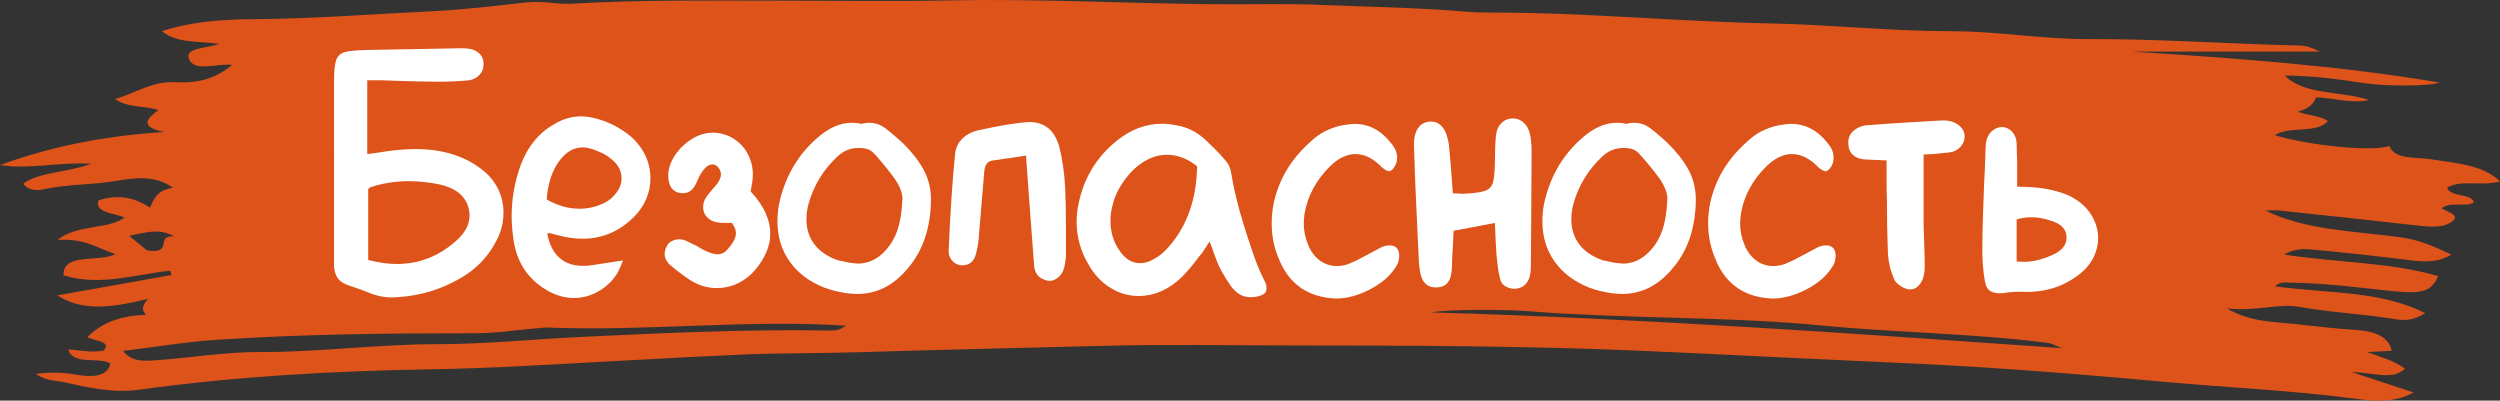 <?xml version="1.0" encoding="UTF-8"?> <svg xmlns="http://www.w3.org/2000/svg" viewBox="0 0 315.45 50.55"><rect x="0" y="0" width="315.45" height="50.55" fill="#333333" stroke="none"/> <defs> <style>.d{fill:#fff;}.e{fill:#de531a;}</style> </defs> <g id="a"></g> <g id="b"> <g id="c"> <g> <path class="e" d="M4.53,47.16c1.93-.2,3.37-.19,5.02,.1,1.88,.34,3.99,.39,4.38-1.39-1.44-.9-4.7,.29-5.32-1.77,1.5,.07,2.93,.45,4.48,.12,1.02-1.16-1.05-1.16-2.08-1.67,1.69-1.69,3.99-2.74,7.42-2.82-.57-.6-.56-1.14,.28-2.03-4.24,1.03-8.13,1.73-11.47-.43,4.98-.89,9.7-1.73,14.42-2.57l-.21-.54c-4.46,.47-8.85,2-13.43,.58-.1-2.94,4.51-1.58,6.53-2.67-2.24-.76-3.85-2.01-7.28-1.8,2.45-2,6.41-1.28,8.44-2.82-1.18-.57-3.78-.56-3.31-2.15,2.57-.87,4.65-.32,6.52,.89,.55-1.14,.88-2.19,2.91-2.5-2.25-1.6-4.76-1.28-7.27-.85-2.95,.51-6.09,.39-9.02,1.04-.9,.2-2.11,.14-2.59-.73,2.06-1.47,5.5-1.36,8.58-2.49-4.27-.25-7.84,.77-11.52,.16,6.39-2.32,13.24-3.71,20.71-4.16-3.25-.71-2.13-1.7-.76-2.76-1.54-.6-3.74-.23-5.44-1.39,2.64-.79,4.67-2.29,7.65-2.14,3.25,.17,5.26-.65,7.13-2.18-1.95-.25-4.87,1.03-5.49-.86-.42-1.29,2.27-1.24,3.88-1.78-2.59-.41-5.39-.03-7.25-1.62,3.68-1.21,7.71-1.49,11.61-1.51,7.58-.05,15.11-.65,22.62-1.01,3.81-.18,7.83-.67,11.72-1.1,2.11-.24,3.83,.27,5.74,.16C80.75-.04,89.4,.08,98.04,.08c7.27,0,14.54,.12,21.8-.03,11.03-.22,22.02,.37,33.03,.48,4.63,.05,9.31-.1,13.84,.09,6.14,.25,12.36,.34,18.48,.87,1.13,.1,2.28,.09,3.42,.1,11.58,0,23.04,1.13,34.59,1.36,7.71,.15,15.32,.99,23.08,.99,5.73,0,11.46,1.01,17.18,.99,8.96-.03,17.82,.61,26.73,.82,.89,.02,1.5,.25,2.53,.76h-23.71c13.02,.83,26.09,1.76,38.79,3.9-1,.46-6.68,.51-9.4,.09-3.28-.5-6.57-.96-10.12-.97,2.5,2.52,7.2,1.93,10.66,3.09-2.25,.48-4.33-.25-6.7-.35-.25,.72-.78,1.42-2.32,1.83,1.5,.51,2.94,.53,3.81,1.17-1.41,1.64-4.86,.59-6.7,1.79,4.51,1.36,12.62,2.11,14.46,1.35,.66,1.75,3.31,1.39,5.21,1.68,3.26,.5,6.65,.73,8.75,2.8-2.22,.64-4.85-.26-6.66,.77,.3,1.25,2.99,.67,3.38,1.86-1.09,.69-2.93-.17-4.1,.76,.71,.44,2.35,.84,1.41,1.61-1.06,.88-2.76,.75-4.41,.57-5.82-.66-11.65-1.28-17.49-1.9-.58-.06-1.2,0-1.71,0,4.92,2.48,11.14,2.58,16.97,3.37,2.54,.35,4.37,1.21,6.46,2.19-1.65,1.03-3.35,.94-5.22,.71-4.01-.5-8.04-.94-12.08-1.32-1.05-.1-2.29-.24-3.83,.6,6.76,1.05,13.54,.97,19.47,2.73-.84,1.99-2.09,2.27-5.77,1.89-4.24-.45-8.47-1-12.8-1.07-.65-.01-1.44-.16-1.99,.47,6.4,.91,13.37,.5,18.94,3.4-1.27,.68-2.09,1.03-3.83,.74-3.92-.66-8.04-.83-11.98-1.54-2.76-.5-5.48,.6-9.2,.19,2.89,1.73,5.95,1.68,8.64,1.97,2.41,.25,4.84,.57,7.25,.71,2.88,.17,4.49,.89,4.89,2.66-.88,.05-1.88,.1-3.11,.16,1.78,.66,3.55,1.13,4.78,2.11-1.67,1.51-3.91,.45-6.7,.43,2.93,.96,5.11,1.68,7.78,2.56-2.52,1.42-5.31,1.05-7.49,.77-7.84-1.03-15.82-1.38-23.72-2.09-7.81-.71-15.65-1.38-23.5-1.87-5.22-.33-10.49-.56-15.74-.8-9.17-.41-18.34-.9-27.51-1.29-14.46-.61-28.9-.64-43.36-.65-7.89,0-15.79-.16-23.66,.04-10.37,.26-20.75,.49-31.11,.81-5.03,.16-10.07,.09-15.08,.31-9.22,.41-18.42,.98-27.64,1.45-3.82,.19-7.65,.34-11.48,.4-12.35,.21-24.6,.89-36.67,2.57-3.37,.47-6.56-.3-9.6-.96-.93-.2-2.4-.18-3.46-1.06Zm10.99-2.89c1.13,1.51,2.93,1.28,4.54,1.16,4.26-.32,8.52-1.03,12.77-1.01,7.51,.03,14.82-1,22.37-.99,5.86,0,11.87-.61,17.81-.9,10.42-.5,20.86-.99,31.34-.83,1.38,.02,1.38-.02,2.44-.6-12.47-.83-25.06,.73-37.69,.23-.41-.02-.82,.04-1.23,.08-2.64,.22-5.28,.64-7.92,.64-10.91,0-21.81,.1-32.66,.83-3.9,.26-7.72,.91-11.77,1.4Zm244.66-.35c-.94-.35-1.34-.6-1.81-.66-9.49-1.21-19.21-1.28-28.78-2.21-8.97-.88-18.19-.86-27.29-1.25-3.03-.13-6.06-.24-9.06-.51-2.44-.22-9.99-.33-12.66,.13,26.41,.75,52.64,2.62,79.6,4.51ZM18.55,31.59c3.45,.53,.91-1.9,3.43-1.78-2.01-1.1-3.79-.4-5.69-.06,.81,.67,1.59,1.3,2.26,1.85Z"></path> <g> <path class="d" d="M49.58,37.54c-1.08,0-2.15-.22-3.2-.67-.6-.24-1.05-.4-1.35-.5l-.9-.31c-.66-.21-1.14-.5-1.44-.86-.3-.36-.48-.88-.54-1.57V10.27c0-1.23,.08-2.11,.25-2.63,.16-.52,.51-.87,1.04-1.04,.52-.16,1.4-.26,2.63-.29l11.92-.22c.45,0,.79,.01,1.04,.04,.6,.06,1.08,.26,1.44,.61,.36,.34,.54,.77,.54,1.28,.03,.54-.13,1.01-.47,1.39-.35,.39-.8,.63-1.37,.72-1.17,.12-2.48,.18-3.92,.18-1.59,0-3.98-.06-7.16-.18h-1.75v9.31c.24-.03,.47-.06,.7-.09,.23-.03,.44-.06,.65-.09,1.74-.3,3.31-.45,4.73-.45,1.77,0,3.34,.23,4.72,.67,1.44,.45,2.73,1.14,3.87,2.07,.81,.66,1.43,1.45,1.87,2.36,.43,.92,.65,1.88,.65,2.9,0,1.38-.35,2.66-1.04,3.83-.96,1.8-2.37,3.26-4.23,4.37-2.49,1.47-5.13,2.29-7.92,2.47-.18,.03-.44,.04-.76,.04Zm.49-4.23c2.73,0,5.16-.92,7.29-2.75,1.26-1.05,1.89-2.17,1.89-3.38,0-.3-.04-.63-.14-.99-.42-1.5-1.64-2.47-3.65-2.92-1.32-.27-2.61-.41-3.87-.41-1.71,0-3.33,.26-4.86,.77-.06,.03-.15,.11-.27,.22v8.96c1.32,.33,2.52,.5,3.6,.5Z"></path> <path class="d" d="M64.79,30.25c-.15-1.11-.23-2.1-.23-2.97,0-2.22,.38-4.35,1.12-6.39,.87-2.34,2.23-4.05,4.1-5.13,1.14-.72,2.32-1.08,3.55-1.08,.6,0,1.22,.09,1.85,.27,1.53,.39,2.94,1.1,4.23,2.12,.87,.72,1.53,1.55,1.98,2.47,.45,.93,.68,1.91,.68,2.93,0,1.83-.68,3.45-2.03,4.86-1.86,1.86-4.04,2.79-6.52,2.79-.96,0-1.95-.13-2.97-.4l-1.26-.32s-.11,0-.23,.09c.24,1.32,.74,2.33,1.51,3.02,.76,.69,1.75,1.03,2.95,1.03,.39,0,.69-.01,.9-.04l4.19-.63c-.3,.75-.52,1.26-.67,1.53-.6,.99-1.4,1.77-2.39,2.34-.99,.57-2.04,.86-3.15,.86-.99,0-2-.25-3.02-.77-2.61-1.38-4.14-3.57-4.59-6.57Zm12.6-5.49c.69-.69,1.04-1.44,1.04-2.25,0-.93-.41-1.72-1.22-2.38-.51-.45-1.16-.83-1.94-1.12-.63-.27-1.21-.41-1.75-.41-1.11,0-2.09,.56-2.92,1.67-.93,1.23-1.47,2.87-1.62,4.9,1.38,.78,2.76,1.17,4.14,1.17,1.08,0,2.11-.24,3.1-.72,.45-.21,.84-.5,1.17-.85Z"></path> <path class="d" d="M84.5,33.4c-.42-.42-.63-.87-.63-1.35,0-.36,.09-.69,.27-.99,.12-.27,.32-.48,.61-.63,.28-.15,.59-.23,.92-.23s.63,.06,.9,.18,.52,.24,.74,.36c.23,.12,.44,.23,.65,.32,.21,.15,.55,.34,1.03,.58,.66,.3,1.17,.45,1.53,.45,.54,0,.99-.24,1.35-.72,.66-.72,.99-1.38,.99-1.98,0-.36-.17-.78-.5-1.26h-.81c-.36,0-.63-.01-.81-.04-.63-.06-1.12-.27-1.48-.63-.36-.36-.54-.79-.54-1.31s.16-.99,.5-1.44l.67-.81,.68-.81c.27-.42,.4-.78,.4-1.08,0-.39-.17-.74-.49-1.04-.15-.15-.35-.22-.59-.22-.45,0-.89,.31-1.3,.94-.18,.24-.34,.52-.47,.83-.13,.31-.23,.53-.29,.65-.39,.81-.94,1.21-1.67,1.21-.15,0-.27-.01-.36-.04-.48-.06-.85-.29-1.1-.67-.26-.39-.38-.88-.38-1.49,0-.87,.28-1.72,.83-2.56,.55-.84,1.27-1.53,2.14-2.07,.87-.54,1.75-.81,2.66-.81s1.79,.25,2.59,.74c.79,.5,1.41,1.16,1.84,2,.43,.84,.64,1.74,.61,2.7,0,.36-.09,1.02-.27,1.98,1.65,1.77,2.47,3.55,2.47,5.35,0,1.53-.65,3.06-1.94,4.59-.63,.72-1.36,1.28-2.18,1.67-.83,.39-1.69,.58-2.59,.58-1.17,0-2.27-.31-3.29-.94-.93-.6-1.83-1.28-2.7-2.03Z"></path> <path class="d" d="M104.08,36.32c-1.92-.75-3.4-1.85-4.43-3.31-1.03-1.45-1.55-3.14-1.55-5.06,0-1.05,.12-2.01,.36-2.88,.78-3.06,2.31-5.59,4.59-7.6,1.47-1.32,2.95-1.98,4.46-1.98,.39,0,.78,.04,1.17,.14,.36-.09,.68-.14,.95-.14,.72,0,1.34,.18,1.87,.54,.52,.36,1.27,.98,2.23,1.85l.14,.13c1.11,1.08,1.98,2.17,2.61,3.29,.63,1.11,.96,2.36,.99,3.73,0,3.72-1.04,6.74-3.1,9.04-1.74,2.01-3.81,3.02-6.21,3.02-.27,0-.71-.03-1.3-.09-1.14-.18-2.06-.41-2.75-.68Zm4.14-3.06c1.62,0,3-.81,4.14-2.43,.48-.72,.83-1.51,1.06-2.39,.23-.87,.37-1.89,.43-3.06,.06-.42,0-.89-.2-1.42-.2-.52-.47-1.03-.83-1.51-.75-1.02-1.55-2-2.38-2.93-.36-.42-.75-.67-1.17-.76-.21-.06-.52-.09-.94-.09-.96,0-1.8,.32-2.52,.95-1.83,1.65-3.09,3.67-3.78,6.07-.18,.66-.27,1.32-.27,1.98,0,1.23,.34,2.29,1.01,3.17,.68,.88,1.66,1.55,2.95,2,.27,.06,.78,.17,1.53,.32,.48,.06,.81,.09,.99,.09Z"></path> <path class="d" d="M130.49,33.58l-.67-8.95-.36-5c-1.71,.27-2.52,.39-2.43,.36l-1.8,.27c-.36,.06-.62,.21-.77,.45-.15,.24-.24,.57-.27,.99l-.67,8.01c-.03,.69-.15,1.46-.36,2.29-.24,.99-.84,1.48-1.8,1.48-.48-.03-.89-.22-1.21-.58-.33-.36-.48-.79-.45-1.3,.21-4.86,.48-8.89,.81-12.11,.06-.78,.36-1.44,.9-1.98s1.23-.9,2.07-1.08c2.49-.54,4.41-.87,5.76-.99l.63-.04c1.95,0,3.21,1.04,3.78,3.11,.42,1.59,.67,3.39,.76,5.4,.06,1.11,.09,2.79,.09,5.04v3.38c-.06,.72-.17,1.29-.31,1.71-.18,.48-.47,.86-.88,1.12-.4,.27-.82,.35-1.24,.23-.96-.24-1.48-.84-1.58-1.8Z"></path> <path class="d" d="M156.32,37.09c-.45-.33-.8-.68-1.04-1.04-.45-.66-.83-1.28-1.15-1.84-.31-.57-.64-1.33-.97-2.3-.18-.54-.36-1.02-.54-1.44-.45,.72-.76,1.2-.94,1.44-.21,.24-.5,.6-.85,1.08-.81,1.05-1.52,1.83-2.11,2.34-1.56,1.35-3.24,2.02-5.04,2.02-1.26,0-2.45-.34-3.58-1.04-1.12-.69-2.05-1.68-2.77-2.97-.99-1.68-1.48-3.46-1.48-5.35,0-.69,.06-1.33,.18-1.94,.6-3.36,2.21-6.1,4.82-8.24,1.8-1.47,3.73-2.2,5.8-2.2,.63,0,1.41,.11,2.34,.31,1.2,.3,2.28,.92,3.24,1.84,.21,.21,.57,.56,1.08,1.06,.51,.5,.94,.97,1.31,1.42,.39,.42,.63,.93,.72,1.53,.27,1.65,.65,3.32,1.12,5,.48,1.68,1.09,3.6,1.85,5.76,.33,.93,.73,1.88,1.21,2.83,.24,.39,.33,.79,.27,1.21-.03,.45-.51,.75-1.44,.9-.84,.09-1.52-.04-2.02-.4Zm-8.73-6.08c2.25-2.64,3.4-5.99,3.46-10.04-1.23-.96-2.49-1.44-3.78-1.44-.87,0-1.71,.21-2.52,.63-.81,.42-1.55,1-2.2,1.75-1.11,1.26-1.83,2.58-2.16,3.96-.18,.66-.27,1.33-.27,2.02,0,1.44,.4,2.72,1.21,3.83,.69,.99,1.53,1.49,2.52,1.49,.6,0,1.17-.17,1.71-.5,.75-.39,1.42-.96,2.03-1.71Z"></path> <path class="d" d="M161.49,32.95c-.69-1.5-1.03-3.09-1.03-4.77,0-.84,.09-1.71,.27-2.61,.66-2.97,2.2-5.54,4.63-7.69,1.08-1.05,2.41-1.74,4-2.07,.72-.12,1.23-.18,1.53-.18,1.83,0,3.38,.81,4.63,2.43,.51,.6,.77,1.21,.77,1.84,0,.24-.04,.5-.14,.76-.06,.18-.17,.37-.31,.56-.15,.2-.31,.32-.49,.38h-.09c-.18,0-.47-.15-.85-.45-1.08-1.14-2.21-1.71-3.38-1.71-1.08,0-2.15,.51-3.19,1.53-1.77,1.74-2.85,3.75-3.24,6.03-.06,.54-.09,.93-.09,1.17,0,.93,.18,1.83,.54,2.7,.33,.84,.82,1.5,1.46,1.98,.65,.48,1.37,.72,2.18,.72,.51,0,1-.09,1.48-.27,.54-.21,1.2-.52,1.98-.95,.66-.36,1.05-.57,1.17-.63,.18-.09,.46-.24,.85-.45,.39-.21,.78-.31,1.17-.31s.69,.11,.9,.34c.21,.23,.31,.55,.31,.97,0,.6-.18,1.12-.54,1.58-.69,1.05-1.76,1.95-3.22,2.7-1.46,.75-2.87,1.12-4.25,1.12-3.39-.15-5.75-1.72-7.06-4.73Z"></path> <path class="d" d="M189.87,36.08c-.31-.23-.52-.55-.61-.97-.18-.69-.33-1.75-.45-3.2-.06-.87-.12-2.13-.18-3.78l-5.22,.99c-.06,1.62-.12,2.82-.18,3.6,0,.21,0,.54-.02,.99-.02,.45-.07,.84-.16,1.17-.24,.93-.87,1.39-1.89,1.39-.84,0-1.42-.39-1.75-1.17-.18-.48-.3-1.11-.36-1.89l-.18-3.65c-.24-4.92-.39-8.62-.45-11.11-.03-.99,.14-1.76,.52-2.3,.38-.54,.92-.81,1.64-.81,.6,0,1.09,.25,1.48,.76,.39,.51,.64,1.25,.77,2.21,.15,1.44,.31,3.46,.49,6.08,.27,0,.56,.02,.88,.04,.32,.03,.56,.03,.74,0,1.17-.06,1.99-.18,2.47-.36,.48-.18,.79-.5,.95-.97,.15-.46,.24-1.3,.27-2.5,0-1.53,.04-2.68,.13-3.46,.06-.69,.29-1.23,.7-1.62,.4-.39,.89-.58,1.46-.58,.51,0,.97,.19,1.37,.56,.4,.38,.67,.89,.79,1.55,.12,.63,.18,1.35,.18,2.16l-.09,14.08c0,.78-.06,1.35-.18,1.71-.33,.96-.99,1.44-1.98,1.44-.45-.03-.83-.16-1.15-.38Z"></path> <path class="d" d="M200.6,36.32c-1.92-.75-3.4-1.85-4.43-3.31-1.04-1.45-1.55-3.14-1.55-5.06,0-1.05,.12-2.01,.36-2.88,.78-3.06,2.31-5.59,4.59-7.6,1.47-1.32,2.96-1.98,4.46-1.98,.39,0,.78,.04,1.17,.14,.36-.09,.67-.14,.95-.14,.72,0,1.34,.18,1.87,.54,.52,.36,1.27,.98,2.23,1.85l.13,.13c1.11,1.08,1.98,2.17,2.61,3.29,.63,1.11,.96,2.36,.99,3.73,0,3.72-1.04,6.74-3.11,9.04-1.74,2.01-3.81,3.02-6.21,3.02-.27,0-.71-.03-1.3-.09-1.14-.18-2.06-.41-2.75-.68Zm4.14-3.06c1.62,0,3-.81,4.14-2.43,.48-.72,.83-1.51,1.06-2.39,.22-.87,.37-1.89,.43-3.06,.06-.42,0-.89-.2-1.42-.2-.52-.47-1.03-.83-1.51-.75-1.02-1.55-2-2.39-2.93-.36-.42-.75-.67-1.17-.76-.21-.06-.53-.09-.94-.09-.96,0-1.8,.32-2.52,.95-1.83,1.65-3.09,3.67-3.78,6.07-.18,.66-.27,1.32-.27,1.98,0,1.23,.34,2.29,1.01,3.17,.67,.88,1.66,1.55,2.95,2,.27,.06,.78,.17,1.53,.32,.48,.06,.81,.09,.99,.09Z"></path> <path class="d" d="M216.57,32.95c-.69-1.5-1.04-3.09-1.04-4.77,0-.84,.09-1.71,.27-2.61,.66-2.97,2.21-5.54,4.64-7.69,1.08-1.05,2.41-1.74,4-2.07,.72-.12,1.23-.18,1.53-.18,1.83,0,3.38,.81,4.64,2.43,.51,.6,.76,1.21,.76,1.84,0,.24-.04,.5-.13,.76-.06,.18-.17,.37-.32,.56-.15,.2-.31,.32-.5,.38h-.09c-.18,0-.47-.15-.85-.45-1.08-1.14-2.21-1.71-3.38-1.71-1.08,0-2.15,.51-3.2,1.53-1.77,1.74-2.85,3.75-3.24,6.03-.06,.54-.09,.93-.09,1.17,0,.93,.18,1.83,.54,2.7,.33,.84,.82,1.5,1.46,1.98,.64,.48,1.37,.72,2.18,.72,.51,0,1-.09,1.49-.27,.54-.21,1.2-.52,1.98-.95,.66-.36,1.05-.57,1.17-.63,.18-.09,.46-.24,.85-.45,.39-.21,.78-.31,1.17-.31s.69,.11,.9,.34c.21,.23,.31,.55,.31,.97,0,.6-.18,1.12-.54,1.58-.69,1.05-1.76,1.95-3.22,2.7-1.46,.75-2.87,1.12-4.25,1.12-3.39-.15-5.75-1.72-7.06-4.73Z"></path> <path class="d" d="M239.88,36.12c-.42-.25-.71-.53-.85-.83-.45-.99-.72-2.05-.81-3.19-.09-2.34-.13-4.71-.13-7.11-.03-.54-.04-1.33-.04-2.38v-2.38c-.45,0-.76-.01-.95-.04-.48,0-1.14-.03-1.98-.09-.54-.06-.98-.25-1.33-.56-.34-.31-.53-.74-.56-1.28-.12-1.02,.36-1.77,1.44-2.25,.09-.03,.24-.07,.45-.13,.21-.06,.42-.09,.63-.09,1.08-.09,2.62-.2,4.63-.32l4.59-.27h.32c.72,0,1.33,.2,1.84,.58s.77,.87,.77,1.44c0,.51-.19,.96-.56,1.35-.38,.39-.85,.62-1.42,.67l-2.25,.22c-.42,0-.74,.02-.95,.04v8.78l.05,1.67c.06,1.56,.09,2.76,.09,3.6,0,.72-.09,1.29-.27,1.71-.15,.36-.36,.66-.63,.9-.27,.24-.58,.36-.95,.36-.33,0-.71-.13-1.12-.38Z"></path> <path class="d" d="M251.15,36.73c-.38-.24-.61-.67-.7-1.3-.21-1.17-.32-2.45-.32-3.83s.03-2.89,.09-4.61c.06-1.72,.1-2.95,.13-3.67,.06-.96,.12-2.4,.18-4.32,0-.15,0-.34,.02-.56,.01-.23,.05-.49,.11-.79,.15-.51,.42-.92,.81-1.21s.79-.43,1.22-.41c.45,.03,.84,.22,1.17,.56,.33,.35,.52,.77,.58,1.28,.03,.33,.04,.81,.04,1.44,.03,.24,.04,.57,.04,.99v3.24c.24,.03,.6,.04,1.08,.04,1.23,.06,2.12,.15,2.65,.27,1.41,.27,2.48,.62,3.2,1.04,1.05,.57,1.86,1.31,2.43,2.23,.57,.92,.86,1.88,.86,2.9,0,.9-.22,1.76-.65,2.59-.44,.83-1.09,1.55-1.96,2.18-2.01,1.5-4.38,2.17-7.11,2.02-.84,0-1.61,.06-2.29,.18-.69,.06-1.22-.03-1.6-.27Zm4.21-3.69c1.2,0,2.49-.33,3.87-.99,1.02-.51,1.53-1.2,1.53-2.07,0-1.02-.65-1.72-1.94-2.12-.9-.3-1.72-.45-2.47-.45-.6,0-1.23,.09-1.89,.27v5.31c.21,.03,.51,.04,.9,.04Z"></path> </g> </g> </g> </g> </svg> 